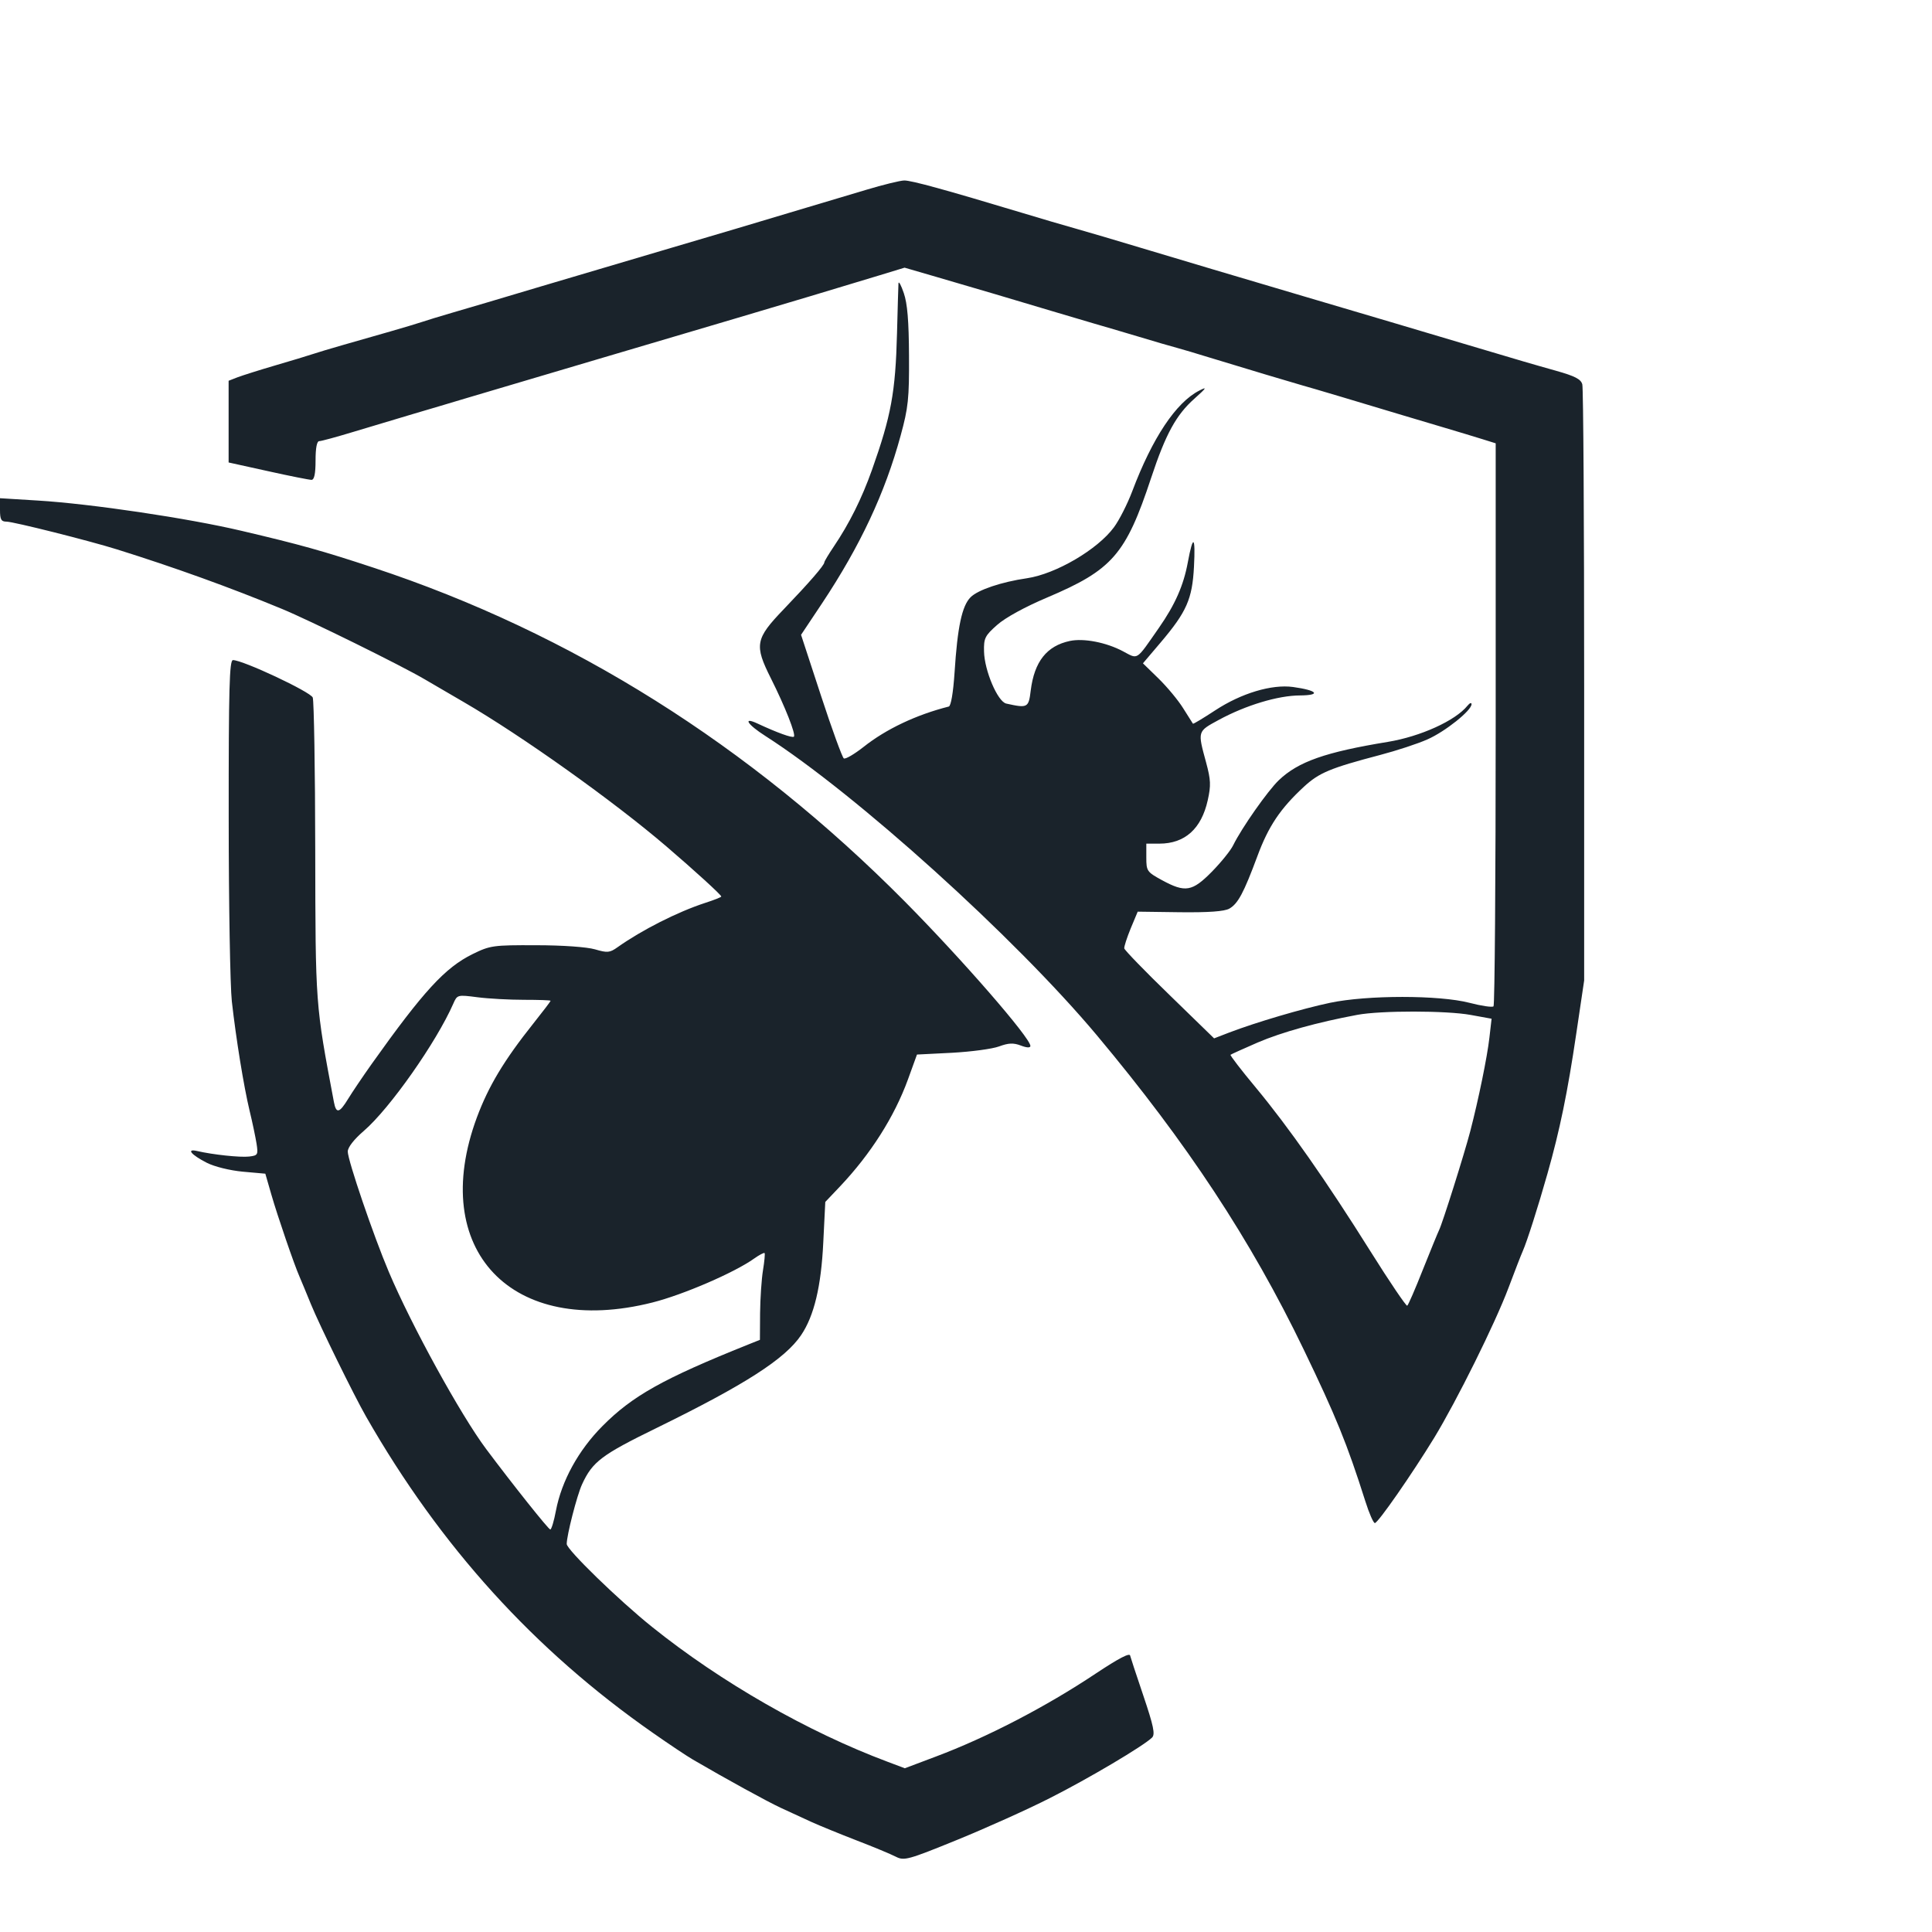 <?xml version="1.0" encoding="UTF-8"?> <svg xmlns="http://www.w3.org/2000/svg" width="24" height="24" viewBox="0 0 24 24" fill="none"><path fill-rule="evenodd" clip-rule="evenodd" d="M10.76 2.358C10.551 2.42 10.218 2.52 10.02 2.579C9.374 2.773 8.911 2.911 8.22 3.114C7.846 3.224 7.171 3.424 6.72 3.558C6.269 3.693 5.774 3.84 5.62 3.884C5.466 3.929 5.295 3.981 5.24 4C5.185 4.019 5.009 4.071 4.85 4.117C4.69 4.163 4.429 4.237 4.27 4.283C4.11 4.329 3.935 4.381 3.88 4.4C3.825 4.419 3.618 4.481 3.42 4.539C3.222 4.597 3.011 4.664 2.95 4.687L2.84 4.73V5.237V5.745L3.33 5.853C3.599 5.913 3.843 5.961 3.87 5.961C3.904 5.96 3.92 5.885 3.92 5.72C3.92 5.565 3.936 5.48 3.966 5.48C3.992 5.48 4.185 5.427 4.396 5.363C4.607 5.299 4.938 5.2 5.13 5.143C5.323 5.086 5.629 4.996 5.81 4.941C6.147 4.841 8.65 4.099 9.12 3.961C9.562 3.831 10.604 3.519 10.929 3.419L11.237 3.325L11.629 3.439C12.1 3.576 12.621 3.73 13.08 3.868C13.267 3.924 13.501 3.993 13.6 4.022C13.699 4.05 13.942 4.122 14.14 4.181C14.338 4.241 14.554 4.304 14.62 4.321C14.686 4.339 14.866 4.392 15.02 4.44C15.438 4.568 16.089 4.763 16.18 4.788C16.247 4.805 17.01 5.033 17.42 5.157C17.486 5.177 17.702 5.241 17.9 5.3C18.098 5.359 18.332 5.429 18.42 5.457L18.58 5.507V8.99C18.58 10.906 18.568 12.486 18.553 12.501C18.538 12.516 18.403 12.496 18.253 12.457C17.877 12.36 16.986 12.36 16.523 12.457C16.177 12.53 15.607 12.698 15.271 12.826L15.082 12.899L14.527 12.359C14.221 12.063 13.969 11.802 13.966 11.781C13.963 11.759 13.999 11.648 14.046 11.533L14.133 11.325L14.656 11.332C15.014 11.336 15.208 11.322 15.27 11.288C15.378 11.227 15.449 11.095 15.62 10.635C15.758 10.262 15.905 10.044 16.198 9.773C16.387 9.599 16.523 9.542 17.146 9.378C17.348 9.325 17.611 9.239 17.732 9.185C17.953 9.088 18.28 8.826 18.28 8.748C18.28 8.724 18.258 8.732 18.23 8.766C18.079 8.953 17.646 9.149 17.24 9.216C16.465 9.343 16.128 9.461 15.886 9.692C15.749 9.823 15.425 10.284 15.319 10.5C15.287 10.566 15.167 10.714 15.053 10.83C14.81 11.076 14.724 11.091 14.435 10.934C14.248 10.832 14.24 10.82 14.24 10.654V10.48H14.402C14.719 10.48 14.924 10.296 15.003 9.941C15.044 9.758 15.041 9.688 14.983 9.473C14.876 9.079 14.873 9.088 15.14 8.943C15.475 8.761 15.876 8.64 16.148 8.639C16.417 8.637 16.366 8.576 16.062 8.534C15.798 8.498 15.419 8.612 15.096 8.824C14.948 8.921 14.824 8.996 14.819 8.99C14.815 8.985 14.761 8.899 14.699 8.8C14.638 8.701 14.5 8.535 14.393 8.43L14.198 8.24L14.418 7.981C14.741 7.6 14.811 7.442 14.832 7.04C14.852 6.656 14.821 6.633 14.756 6.983C14.703 7.272 14.598 7.51 14.396 7.8C14.106 8.216 14.143 8.192 13.949 8.09C13.742 7.98 13.463 7.926 13.291 7.962C13.003 8.023 12.849 8.218 12.804 8.578C12.778 8.793 12.766 8.799 12.5 8.74C12.393 8.716 12.229 8.33 12.224 8.093C12.22 7.928 12.235 7.897 12.387 7.763C12.488 7.673 12.733 7.539 13.007 7.423C13.819 7.079 13.985 6.888 14.3 5.936C14.481 5.39 14.611 5.153 14.839 4.951C14.989 4.817 14.999 4.8 14.898 4.852C14.609 4.999 14.315 5.44 14.065 6.103C14.006 6.259 13.904 6.461 13.838 6.55C13.635 6.826 13.116 7.13 12.758 7.183C12.441 7.229 12.149 7.327 12.057 7.419C11.95 7.526 11.894 7.788 11.858 8.353C11.841 8.608 11.813 8.77 11.786 8.777C11.383 8.879 11.008 9.056 10.727 9.279C10.612 9.369 10.502 9.434 10.482 9.421C10.463 9.409 10.335 9.059 10.199 8.643L9.951 7.886L10.213 7.493C10.687 6.779 10.994 6.124 11.188 5.411C11.283 5.065 11.295 4.95 11.292 4.42C11.29 3.988 11.272 3.77 11.227 3.64C11.193 3.541 11.164 3.487 11.161 3.52C11.159 3.553 11.151 3.832 11.143 4.14C11.124 4.875 11.07 5.167 10.831 5.84C10.704 6.196 10.551 6.503 10.356 6.792C10.292 6.887 10.24 6.974 10.24 6.986C10.24 7.022 10.053 7.237 9.736 7.568C9.382 7.936 9.368 8.012 9.577 8.428C9.752 8.777 9.889 9.124 9.862 9.151C9.843 9.17 9.654 9.102 9.41 8.988C9.221 8.9 9.284 9 9.507 9.142C10.632 9.862 12.608 11.646 13.625 12.86C14.747 14.201 15.539 15.404 16.193 16.76C16.596 17.596 16.732 17.929 16.961 18.65C17.008 18.799 17.061 18.92 17.079 18.92C17.118 18.92 17.542 18.309 17.816 17.861C18.096 17.401 18.573 16.44 18.739 15.998C18.817 15.79 18.897 15.584 18.917 15.54C18.968 15.425 19.105 14.997 19.223 14.58C19.377 14.038 19.473 13.57 19.581 12.84L19.679 12.18L19.679 8.52C19.679 6.507 19.669 4.822 19.656 4.775C19.639 4.71 19.565 4.672 19.327 4.605C19.004 4.514 18.956 4.5 18.16 4.263C17.539 4.078 17.095 3.946 16.2 3.682C15.215 3.391 14.821 3.273 14.18 3.081C13.872 2.988 13.503 2.879 13.36 2.839C13.217 2.799 12.92 2.712 12.7 2.645C11.743 2.357 11.319 2.24 11.232 2.242C11.182 2.243 10.969 2.295 10.76 2.358ZM0 6.335C0 6.454 0.015 6.48 0.081 6.48C0.166 6.48 1.105 6.716 1.454 6.825C2.169 7.049 2.857 7.297 3.5 7.563C3.847 7.706 4.989 8.269 5.28 8.441C5.379 8.499 5.595 8.625 5.76 8.721C6.483 9.141 7.623 9.953 8.28 10.516C8.629 10.815 8.96 11.117 8.96 11.137C8.96 11.145 8.869 11.181 8.757 11.217C8.415 11.329 7.973 11.553 7.671 11.767C7.574 11.836 7.545 11.838 7.391 11.793C7.291 11.764 6.988 11.742 6.66 11.742C6.126 11.74 6.089 11.745 5.871 11.852C5.529 12.02 5.26 12.313 4.615 13.22C4.506 13.374 4.375 13.568 4.325 13.65C4.216 13.829 4.176 13.838 4.148 13.69C3.917 12.467 3.919 12.495 3.916 10.562C3.915 9.56 3.9 8.706 3.885 8.665C3.857 8.594 3.017 8.2 2.894 8.2C2.85 8.2 2.84 8.546 2.841 10.15C2.841 11.223 2.859 12.253 2.88 12.44C2.933 12.909 3.027 13.49 3.101 13.8C3.136 13.943 3.174 14.126 3.187 14.207C3.208 14.345 3.203 14.354 3.095 14.367C2.985 14.38 2.644 14.344 2.447 14.298C2.309 14.267 2.376 14.346 2.57 14.445C2.665 14.493 2.855 14.54 3.016 14.555L3.296 14.58L3.371 14.84C3.447 15.104 3.656 15.714 3.721 15.86C3.74 15.904 3.804 16.057 3.862 16.2C3.968 16.46 4.397 17.335 4.549 17.6C5.471 19.212 6.637 20.498 8.107 21.524C8.308 21.665 8.533 21.815 8.607 21.858C9.025 22.102 9.526 22.377 9.7 22.458C9.81 22.509 9.981 22.587 10.08 22.633C10.179 22.678 10.431 22.781 10.64 22.862C10.849 22.942 11.069 23.034 11.129 23.065C11.231 23.117 11.278 23.105 11.889 22.856C12.247 22.71 12.766 22.477 13.043 22.336C13.524 22.093 14.203 21.69 14.311 21.585C14.352 21.545 14.331 21.443 14.201 21.058C14.112 20.795 14.04 20.576 14.04 20.57C14.04 20.525 13.905 20.595 13.608 20.792C12.99 21.204 12.257 21.584 11.622 21.822L11.24 21.966L11.025 21.885C10.036 21.515 8.957 20.898 8.1 20.21C7.687 19.879 7.04 19.25 7.04 19.18C7.04 19.072 7.167 18.577 7.23 18.44C7.36 18.157 7.472 18.073 8.162 17.736C9.256 17.2 9.753 16.881 9.952 16.585C10.113 16.347 10.201 15.98 10.227 15.435L10.252 14.931L10.437 14.736C10.816 14.335 11.11 13.873 11.279 13.409L11.391 13.1L11.826 13.078C12.065 13.065 12.328 13.03 12.411 12.999C12.528 12.956 12.589 12.953 12.681 12.988C12.756 13.017 12.8 13.018 12.8 12.993C12.8 12.893 11.95 11.916 11.24 11.199C9.315 9.257 7.097 7.863 4.64 7.052C4.004 6.842 3.732 6.766 3 6.594C2.34 6.438 1.13 6.258 0.47 6.218L0 6.189V6.335ZM5.631 12.468C5.422 12.945 4.842 13.771 4.52 14.048C4.397 14.154 4.32 14.253 4.32 14.305C4.32 14.413 4.64 15.352 4.83 15.8C5.111 16.464 5.722 17.576 6.039 18C6.372 18.445 6.814 19 6.836 19C6.85 19 6.882 18.895 6.906 18.766C6.977 18.395 7.185 18.016 7.484 17.715C7.856 17.34 8.236 17.127 9.29 16.704L9.44 16.644L9.442 16.312C9.444 16.129 9.46 15.89 9.478 15.78C9.496 15.67 9.505 15.573 9.498 15.566C9.491 15.558 9.432 15.589 9.367 15.635C9.123 15.809 8.486 16.084 8.105 16.18C6.356 16.622 5.315 15.525 5.924 13.881C6.069 13.492 6.26 13.173 6.627 12.712C6.744 12.565 6.84 12.439 6.84 12.432C6.84 12.425 6.691 12.42 6.51 12.42C6.329 12.42 6.068 12.406 5.93 12.388C5.682 12.356 5.68 12.357 5.631 12.468ZM16.86 12.607C16.366 12.699 15.92 12.823 15.622 12.951C15.445 13.028 15.294 13.096 15.286 13.103C15.278 13.109 15.418 13.292 15.598 13.508C16.008 14.002 16.473 14.665 17.026 15.547C17.263 15.925 17.468 16.227 17.481 16.22C17.494 16.212 17.581 16.011 17.675 15.773C17.77 15.535 17.861 15.313 17.877 15.28C17.917 15.202 18.19 14.336 18.264 14.053C18.367 13.656 18.475 13.129 18.502 12.89L18.529 12.655L18.27 12.608C17.971 12.553 17.153 12.552 16.86 12.607Z" fill="#1A232B"></path></svg> 